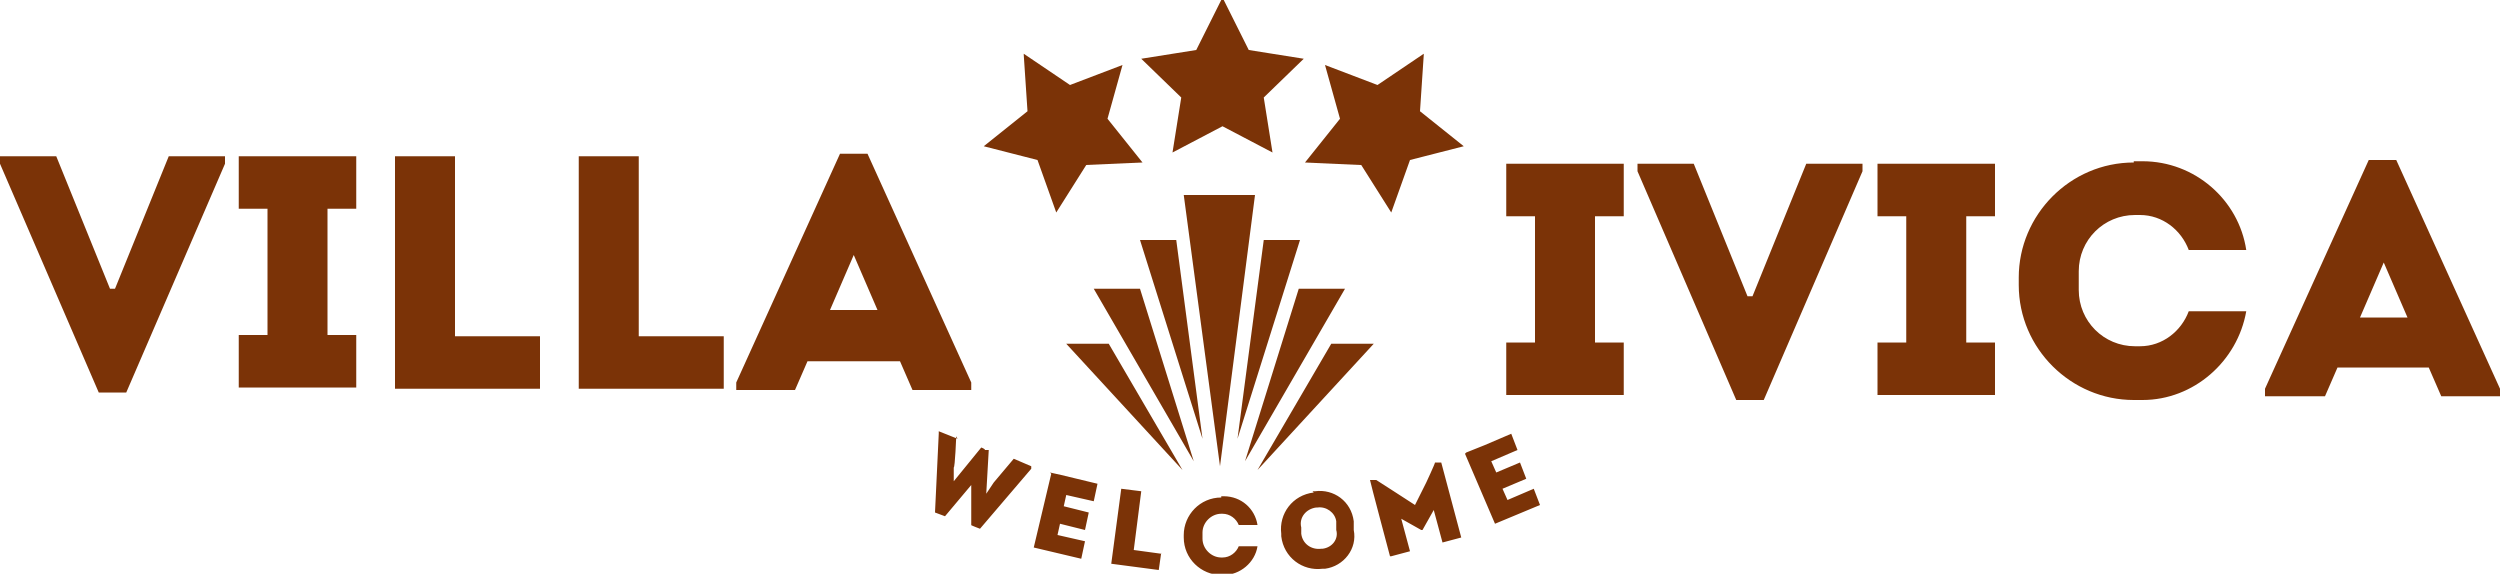 <svg xmlns="http://www.w3.org/2000/svg" viewBox="0 0 200 45.9"><path d="m97.9 0 2 4 4.4.7-3.2 3.1.7 4.4-4-2.1-4 2.1.7-4.4-3.2-3.1 4.4-.7 2-4Zm-16 4.3 3.7 2.5 4.2-1.6-1.2 4.3 2.8 3.5-4.5.2-2.4 3.8-1.5-4.2-4.3-1.1 3.5-2.8-.3-4.5Zm32 0-3.7 2.5-4.2-1.6 1.2 4.3-2.8 3.5 4.5.2 2.4 3.8 1.5-4.2 4.3-1.1-3.5-2.8.3-4.5ZM88.8 27.5h-3.5l9.3 10.1-5.9-10.1Zm2.4-4.4h-3.7l8 13.8-4.3-13.8Zm2.9-3.9h-2.9l5 15.9-2.1-15.9Zm12.3 8.3h3.5l-9.3 10.1 5.9-10.1Zm-2.5-4.4h3.7l-8 13.8 4.3-13.8Zm-2.8-3.9h2.9l-5 15.9 2.1-15.9Zm-6.4-3.6h5.7l-2.8 21.7-2.9-21.7ZM43.2 26.9v4.2H31.6V12.5h4.8v14.4h6.8Zm14.7 0v4.2H46.3V12.5h4.8v14.4h6.8ZM28.5 12.5v4.2h-2.3v10.1h2.3V31h-9.4v-4.2h2.3V16.7h-2.3v-4.2h9.4ZM9 23.1h-.2L4.5 12.5H0v.6l7.9 18.3h2.2L18 13.1v-.6h-4.5L9.2 23.1Zm57.4 1.7h3.8l-1.9-4.4-1.9 4.4Zm5.5 4.1h-7.3l-1 2.3h-4.7v-.6l8.3-18.3h2.2l8.3 18.3v.6H73l-1-2.3Zm58-15.8v4.2h-2.3v10.1h2.3v4.2h-9.4v-4.2h2.3V17.3h-2.3v-4.2h9.4Zm29.7 0v4.2h-2.3v10.1h2.3v4.2h-9.4v-4.2h2.3V17.3h-2.3v-4.2h9.4ZM140 23.7h-.2l-4.3-10.6H131v.6l7.9 18.3h2.2l7.9-18.3v-.6h-4.5l-4.3 10.6Zm48.8 1.7 1.9-4.4 1.9 4.4h-3.8Zm-7.5 6.3h4.7l1-2.3h7.3l1 2.3h4.7v-.6l-8.3-18.3h-2.2l-8.3 18.3v.6Zm-83.6 8h.2c1.4 0 2.5 1 2.7 2.3h-1.5c-.2-.5-.7-.9-1.3-.9h-.1c-.8 0-1.5.7-1.5 1.5v.5c0 .8.7 1.5 1.5 1.5h.1c.6 0 1.1-.4 1.3-.9h1.5c-.2 1.3-1.4 2.3-2.7 2.3h-.2c-1.6 0-3-1.3-3-3v-.2c0-1.6 1.3-3 3-3Zm7.6.9h.1c.7-.1 1.4.4 1.5 1.1v.7c.2.7-.3 1.4-1.1 1.5h-.1c-.8.1-1.5-.4-1.6-1.2v-.5c-.2-.8.4-1.5 1.2-1.6Zm-.3-1.3h.2c1.5-.2 2.9.8 3.1 2.4v.7c.3 1.5-.8 2.9-2.3 3.1h-.2c-1.6.2-3.1-.9-3.3-2.6v-.2c-.2-1.6.9-3.1 2.6-3.3Zm-12.1 4.9-.2 1.4-3.8-.5.8-6 1.6.2-.6 4.7 2.2.3ZM84 37.8l.9.2 2.9.7-.3 1.4-2.2-.5-.2.9 2 .5-.3 1.4-2-.5-.2.9 2.2.5-.3 1.4-3.8-.9 1.4-5.9Zm33.3-1.6 1.5-.6 2.1-.9.5 1.3-2.1.9.4.9 1.9-.8.5 1.3-1.9.8.4.9 2.1-.9.5 1.3-3.6 1.5-2.4-5.6Zm-6 8.3 1.5-.4-.7-2.6 1.6.9h.1l.9-1.6.7 2.6 1.5-.4-1.6-6h-.5c0 .1-.7 1.6-.7 1.6l-.9 1.8-1.7-1.1-1.4-.9h-.5c0 .1 1.6 6.1 1.6 6.1Zm-34.7-9.4-1.5-.6v.2l-.3 6.3.8.3 2.1-2.5V42c-.1 0 .7.3.7.3l4.1-4.8v-.2l-1.4-.6-1.6 1.9-.6.9.2-3.5h-.3c0-.1-.3-.2-.3-.2l-2.2 2.7v-1.1c.1 0 .2-2.5.2-2.5Zm94.1-22.2h.7c4.2 0 7.7 3.1 8.3 7.1h-4.6c-.6-1.6-2.1-2.8-3.9-2.8h-.4c-2.5 0-4.5 2-4.5 4.5v1.5c0 2.5 2 4.5 4.5 4.5h.4c1.8 0 3.3-1.2 3.9-2.8h4.6c-.7 4-4.2 7.1-8.3 7.1h-.7c-5 0-9.2-4.1-9.2-9.2v-.6c0-5 4.1-9.2 9.2-9.2Z" style="fill:#7b3307;fill-rule:evenodd"/></svg>